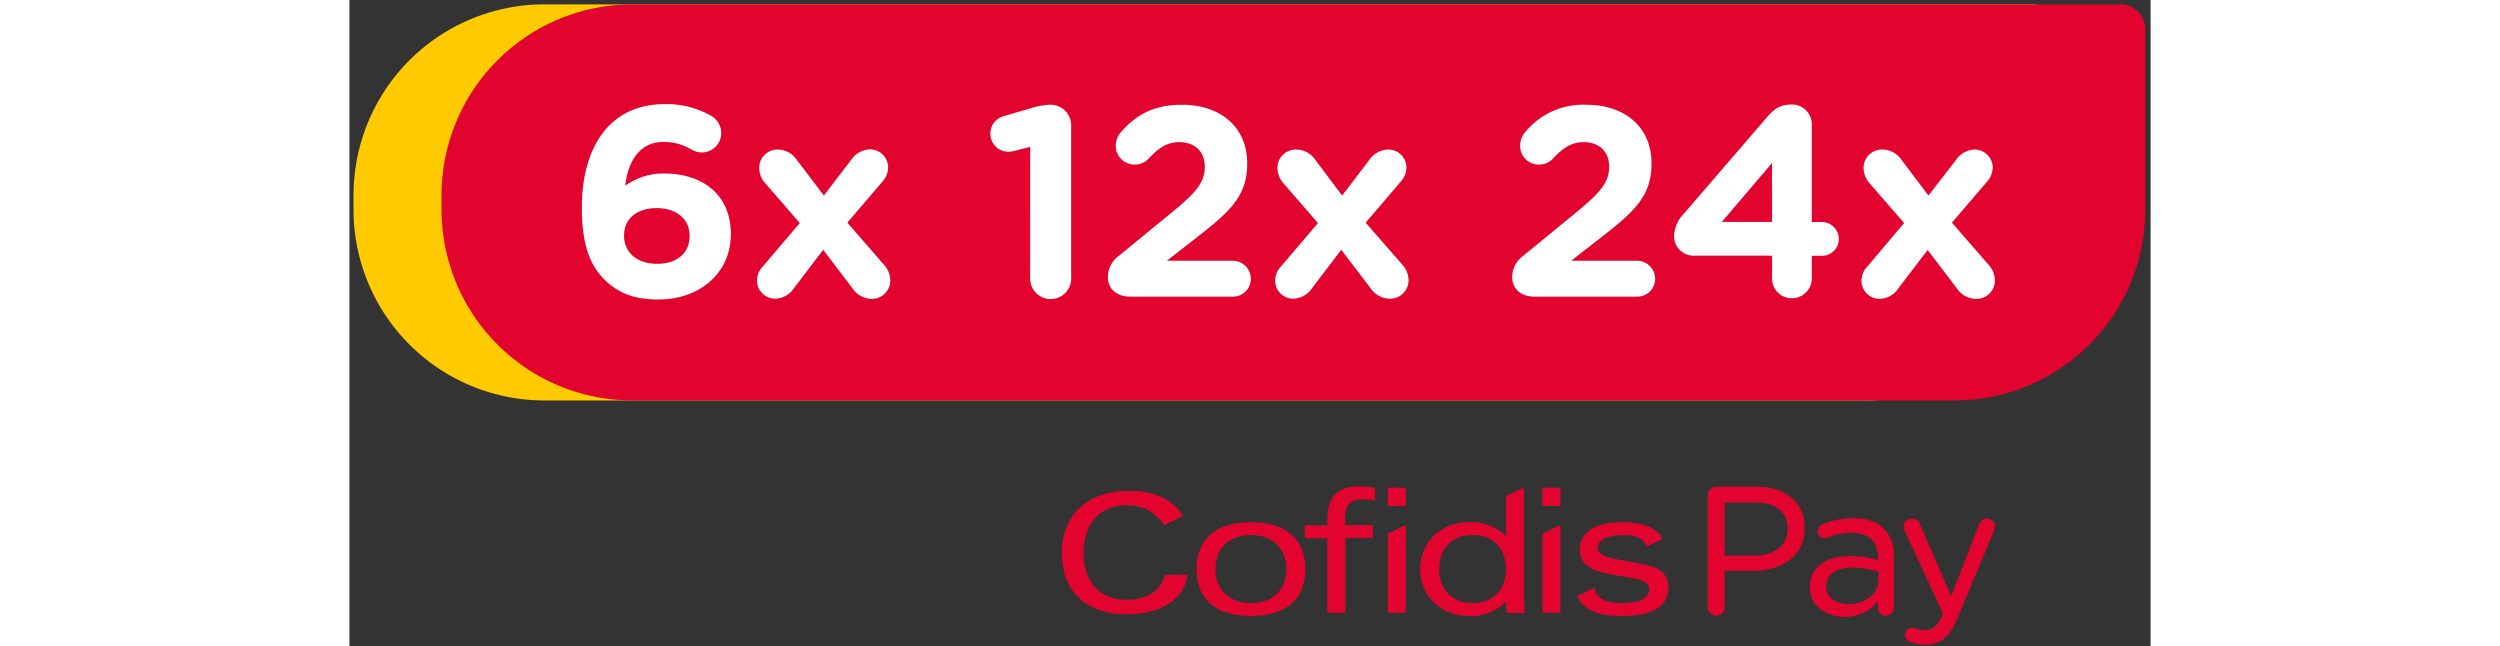 <svg id="Capa_1" data-name="Capa 1" xmlns="http://www.w3.org/2000/svg" viewBox="0 0 386.81 138.8" height="100"><rect x="0" y="0" width="386.81" height="138.8" fill="#333333" stroke="none"/><defs><style>.cls-1{fill:#e2042f;}.cls-2{fill:#ffcb00;}.cls-3{fill:#fff;}</style></defs><path class="cls-1" d="M175.14,123.47a6.28,6.28,0,0,1-1.78,3.12,7.76,7.76,0,0,1-4.07,2,11.36,11.36,0,0,1-2.33.23c-6.15,0-9.3-4.29-9.3-10s3-10.29,9.15-10.29a9.54,9.54,0,0,1,5.07,1.24,10.76,10.76,0,0,1,3.13,3l4.05-2c-2.52-3.78-6.47-5.35-11.58-5.35-8.88,0-14.48,5-14.48,13.3,0,8,4.86,13.2,14,13.2,6.16,0,12.28-2.55,13-8.53Z"/><path class="cls-1" d="M193.61,132.28c-7.54,0-11.7-3.57-11.7-10.07s4.27-10.07,11.7-10.07,11.69,3.58,11.69,10.07-4.16,10.07-11.69,10.07Zm0-17.38c-4.63,0-7.62,2.87-7.62,7.31s3,7.32,7.62,7.32,7.61-2.87,7.61-7.32-3-7.31-7.61-7.31Z"/><path class="cls-1" d="M213.9,131.59H210v-16h-4.82v-2.76H210v-1c0-5.09,2.1-7.35,6.79-7.35a26.14,26.14,0,0,1,3.37.22l.11,0v2.76l-.15,0a13.29,13.29,0,0,0-2.37-.22c-2.8,0-3.89,1.13-3.89,4v1.53h5.93v2.76H213.9v16Z"/><path class="cls-1" d="M260.07,108.68h-3.86v-3.94h3.86v3.94Z"/><path class="cls-1" d="M260.07,131.59h-3.86v-17l3.69-1.74h.17v18.75Z"/><path class="cls-1" d="M226.9,108.68H223v-3.94h3.86v3.94Z"/><path class="cls-1" d="M226.9,131.59H223v-17l3.86-1.84v18.81Z"/><path class="cls-1" d="M272.84,132.28c-4.79,0-8-1.49-9.12-4.22l0-.1,3.72-1.77,0,.16c.37,2.14,2.27,3.18,5.81,3.18,3.82,0,5.92-1.09,5.92-3.08,0-1.76-2.73-2.19-5.89-2.69-4.25-.67-9.07-1.43-9.07-5.71,0-3.75,3.32-5.91,9.11-5.91,3.11,0,7.13.61,8.58,3.5l.06.11-3.39,1.61-.05-.12c-.61-1.6-2.21-2.34-5.05-2.34-3.23,0-5.4,1.07-5.4,2.67,0,1.23,1.19,2,3.84,2.5l6.12,1.14c3.61.69,5.22,2.23,5.22,5,0,4.1-3.4,6.09-10.4,6.09Z"/><path class="cls-1" d="M240.39,132.28c-5.95,0-10.44-4.32-10.44-10.07s4.49-10.07,10.44-10.07a10.71,10.71,0,0,1,8,3v-8.62l3.68-1.73h.17v22.37c0,1.21.07,2.68.15,4.34v.14h-3.86v-.12c-.06-.7-.13-1.45-.14-2.3a10.94,10.94,0,0,1-8,3.11Zm.81-17.38c-4.36,0-7.17,2.87-7.17,7.31s2.81,7.32,7.17,7.32,7.17-2.87,7.17-7.32-2.82-7.31-7.17-7.31Z"/><path class="cls-1" d="M291.72,106.34a1.81,1.81,0,0,1,1.81-1.82h8.65c6.27,0,10.35,3.4,10.35,8.84v.08c0,6-5,9.14-10.88,9.14h-6.31v7.82a1.81,1.81,0,1,1-3.62,0Zm10.08,13c4.27,0,7.07-2.34,7.07-5.74v-.07c0-3.71-2.8-5.63-7-5.63h-6.54v11.44Z"/><path class="cls-1" d="M313.63,126.13v-.08c0-4.34,3.55-6.61,8.65-6.61a19.64,19.64,0,0,1,6,.87v-.68c0-3.4-2.12-5.21-5.78-5.21a12.22,12.22,0,0,0-5.06,1.06,2.08,2.08,0,0,1-.61.11,1.54,1.54,0,0,1-1.54-1.51,1.56,1.56,0,0,1,1-1.44,16.41,16.41,0,0,1,6.65-1.35c2.94,0,5.17.79,6.64,2.26a8.22,8.22,0,0,1,2.12,6.08v10.84a1.7,1.7,0,0,1-1.7,1.74,1.64,1.64,0,0,1-1.74-1.58v-1.52a8.7,8.7,0,0,1-7.14,3.37C317.33,132.48,313.63,130.29,313.63,126.13Zm14.73-1.59v-1.77a17.89,17.89,0,0,0-5.59-.87c-3.59,0-5.63,1.55-5.63,4v.07c0,2.38,2.19,3.78,4.8,3.78C325.52,129.72,328.36,127.6,328.36,124.54Z"/><path class="cls-1" d="M335.16,137.84a1.52,1.52,0,0,1-1.06-1.51,1.48,1.48,0,0,1,1.47-1.51,2.18,2.18,0,0,1,.76.15,5.14,5.14,0,0,0,2,.34c1.74,0,2.75-.95,3.74-3.17l.15-.34L334,114a3,3,0,0,1-.22-.9,1.73,1.73,0,0,1,1.81-1.74,1.75,1.75,0,0,1,1.74,1.36L344,128l5.93-15.3a1.82,1.82,0,0,1,1.73-1.32,1.67,1.67,0,0,1,1.7,1.7,2.87,2.87,0,0,1-.15.87l-7.82,18.69c-1.77,4.24-3.7,5.78-6.87,5.78A9.27,9.27,0,0,1,335.16,137.84Z"/><path class="cls-2" d="M361.45.94H41.79A41,41,0,0,0,.88,41.86V45A41,41,0,0,0,41.79,86H325.88A41,41,0,0,0,366.79,45V6.28A5.36,5.36,0,0,0,361.45.94Z"/><path class="cls-1" d="M380.35.94H60.69A41,41,0,0,0,19.78,41.86V45A41,41,0,0,0,60.69,86H344.78A41,41,0,0,0,385.69,45V6.28A5.36,5.36,0,0,0,380.35.94Z"/><path class="cls-3" d="M54.73,60c-3-3-4.81-7.31-4.81-15.37v-.12c0-12.53,5.68-22.15,17.8-22.15a19.13,19.13,0,0,1,9.81,2.43,4.26,4.26,0,0,1,2.32,3.83,4.17,4.17,0,0,1-4.24,4.12,4.84,4.84,0,0,1-2.2-.64,11.28,11.28,0,0,0-6-1.62c-5,0-7.59,4.06-8.17,9.39a14.05,14.05,0,0,1,8.41-2.61c8.06,0,14.26,4.47,14.26,12.94v.11c0,8.3-6.67,14-15.48,14C61.17,64.37,57.57,62.86,54.73,60Zm18.33-9.28v-.12c0-3.42-2.67-5.91-7.08-5.91s-7,2.43-7,5.85v.12c0,3.42,2.67,6,7.08,6S73.06,54.22,73.06,50.74Z"/><path class="cls-3" d="M88.72,57.29l8-9.39-7.25-8.35A5.09,5.09,0,0,1,88,36.18,3.93,3.93,0,0,1,92,32.12a5,5,0,0,1,4.11,2.26L101.89,42l5.85-7.66a5.1,5.1,0,0,1,3.83-2.26A3.9,3.9,0,0,1,115.69,36a4.65,4.65,0,0,1-1.22,3l-7.54,8.82,7.77,8.93a5.07,5.07,0,0,1,1.45,3.37,3.93,3.93,0,0,1-4.06,4.06A5.06,5.06,0,0,1,108,61.87l-6.26-8.23-6.26,8.23a5.09,5.09,0,0,1-3.83,2.27,3.9,3.9,0,0,1-4.12-3.83A4.43,4.43,0,0,1,88.72,57.29Z"/><path class="cls-3" d="M146.2,31.54l-3.14.81a7,7,0,0,1-1.56.24,3.89,3.89,0,0,1-.93-7.66l5.74-1.68a15.76,15.76,0,0,1,4.18-.76h.11A4.41,4.41,0,0,1,155,26.9V59.61a4.41,4.41,0,1,1-8.81,0Z"/><path class="cls-3" d="M165.16,55l11.54-9.45c5.05-4.12,7-6.38,7-9.74s-2.26-5.28-5.45-5.28c-2.55,0-4.35,1.1-6.61,3.54a4.12,4.12,0,0,1-3,1.27,4,4,0,0,1-4.06-4.06,4.46,4.46,0,0,1,1-2.78c3.24-3.77,7.07-6,13.22-6,8.41,0,14,4.93,14,12.53v.12c0,6.78-3.48,10.15-10.67,15.71L175.54,56H189.7a3.88,3.88,0,0,1,3.88,3.88,3.83,3.83,0,0,1-3.88,3.83h-22c-2.79,0-4.82-1.56-4.82-4.23A5.67,5.67,0,0,1,165.16,55Z"/><path class="cls-3" d="M200,57.29,208,47.9l-7.25-8.35a5.09,5.09,0,0,1-1.45-3.37,3.93,3.93,0,0,1,4.06-4.06,5,5,0,0,1,4.11,2.26L213.19,42,219,34.38a5.12,5.12,0,0,1,3.83-2.26A3.9,3.9,0,0,1,227,36a4.65,4.65,0,0,1-1.22,3l-7.54,8.82L226,56.71a5.07,5.07,0,0,1,1.45,3.37,3.93,3.93,0,0,1-4.06,4.06,5,5,0,0,1-4.11-2.27L213,53.64l-6.26,8.23a5.09,5.09,0,0,1-3.83,2.27,3.9,3.9,0,0,1-4.12-3.83A4.43,4.43,0,0,1,200,57.29Z"/><path class="cls-3" d="M252,55l11.54-9.45c5-4.12,7-6.38,7-9.74s-2.27-5.28-5.46-5.28c-2.55,0-4.34,1.1-6.61,3.54a4.09,4.09,0,0,1-3,1.27,4,4,0,0,1-4.06-4.06,4.45,4.45,0,0,1,1-2.78,16,16,0,0,1,13.22-6c8.41,0,14,4.93,14,12.53v.12c0,6.78-3.48,10.15-10.67,15.71L262.37,56h14.15a3.89,3.89,0,0,1,3.89,3.88,3.84,3.84,0,0,1-3.89,3.83h-22c-2.78,0-4.81-1.56-4.81-4.23A5.64,5.64,0,0,1,252,55Z"/><path class="cls-3" d="M305.52,54.91h-16.7a4.19,4.19,0,0,1-4.35-4.11,7.26,7.26,0,0,1,2.08-4.88l17.64-20.47c1.68-2,2.95-3,5.56-3a4.23,4.23,0,0,1,4.3,4.23v21h2.14a3.65,3.65,0,0,1,3.66,3.66,3.59,3.59,0,0,1-3.66,3.59h-2.14v4.88a4.24,4.24,0,0,1-4.3,4.23,4.19,4.19,0,0,1-4.23-4.23Zm0-7.25V35L294.73,47.66Z"/><path class="cls-3" d="M325.94,57.29l7.94-9.39-7.25-8.35a5.14,5.14,0,0,1-1.45-3.37,3.93,3.93,0,0,1,4.06-4.06,5,5,0,0,1,4.12,2.26L339.1,42,345,34.38a5.09,5.09,0,0,1,3.83-2.26A3.9,3.9,0,0,1,352.91,36a4.7,4.7,0,0,1-1.22,3l-7.54,8.82,7.77,8.93a5.07,5.07,0,0,1,1.45,3.37,3.93,3.93,0,0,1-4.06,4.06,5,5,0,0,1-4.12-2.27l-6.26-8.23-6.27,8.23a5.07,5.07,0,0,1-3.82,2.27,3.9,3.9,0,0,1-4.12-3.83A4.39,4.39,0,0,1,325.94,57.29Z"/></svg>